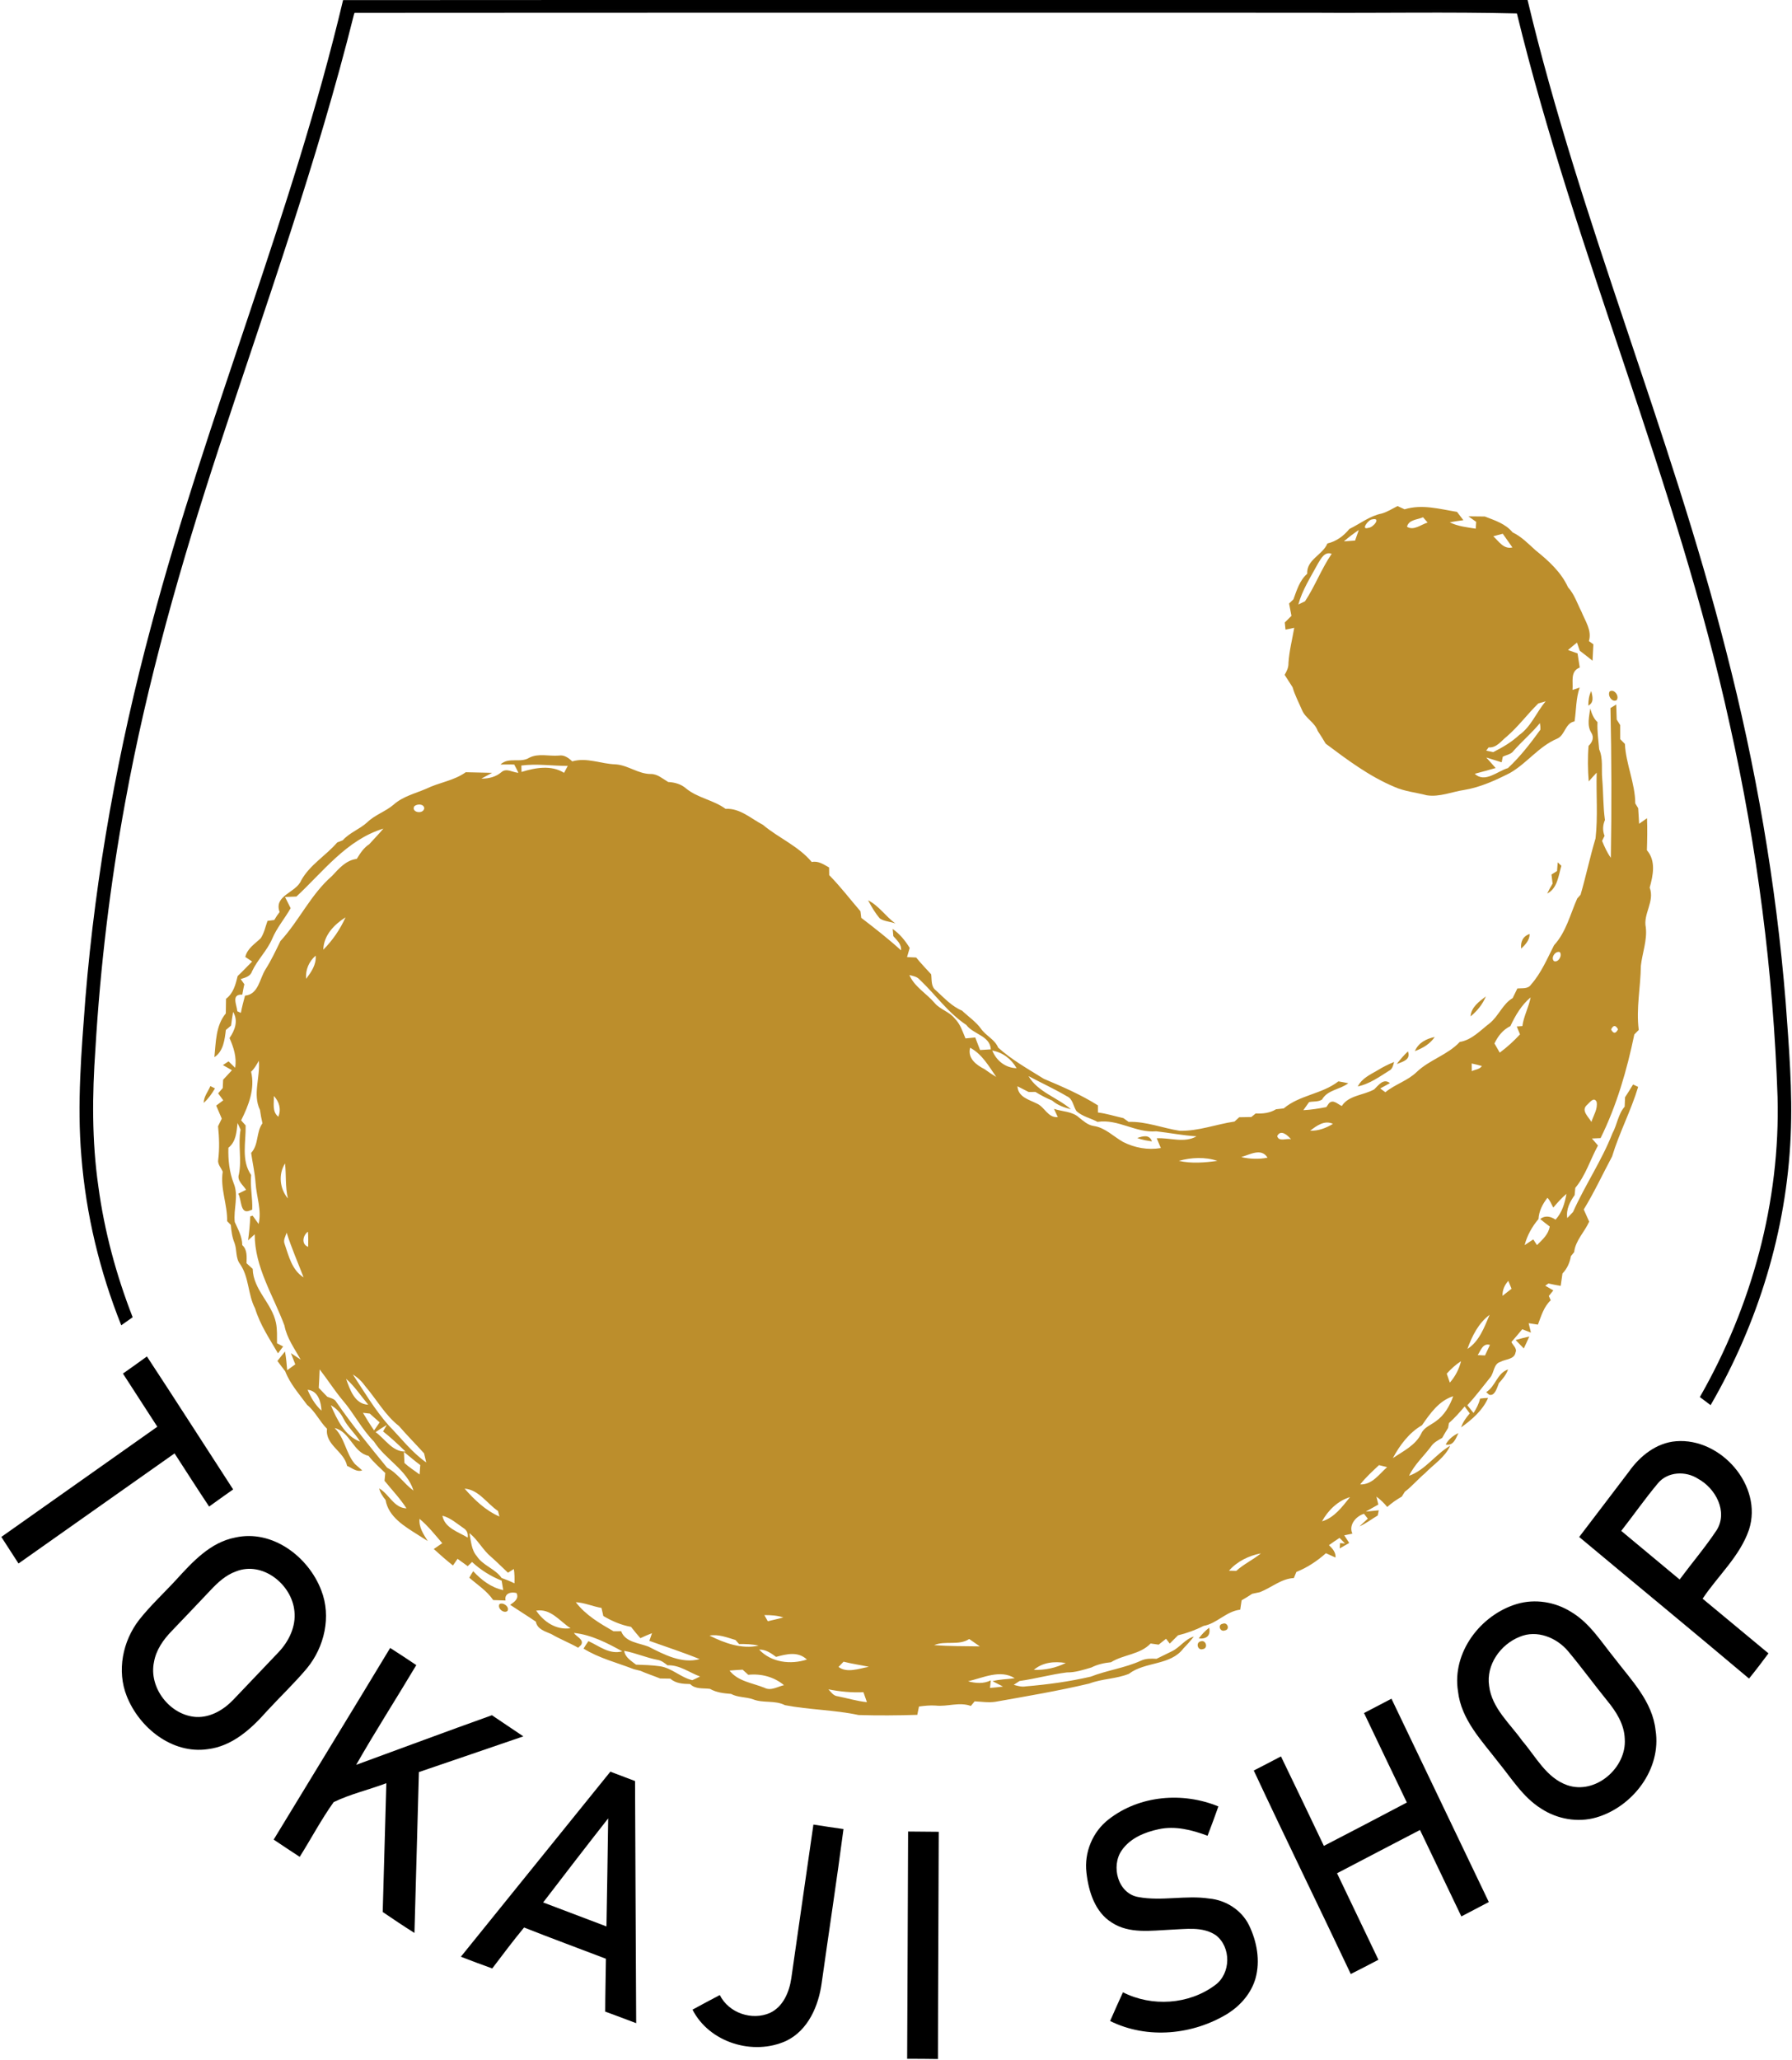 <svg width="603" height="693" xmlns="http://www.w3.org/2000/svg">

 <g>
  <title>background</title>
  <rect fill="none" id="canvas_background" height="695" width="605" y="-1" x="-1"/>
 </g>
 <g>
  <title>Layer 1</title>
  <g id="#000000ff">
   <path id="svg_1" d="m115.44,0.04c132.86,-0.1 265.72,-0.02 398.58,-0.04c17.71,74.32 47.95,144.89 66.78,218.89c9.99,38.75 16.85,78.33 20.07,118.23c1.09,14.97 2.36,29.99 1.68,45.02c-1.36,31.8 -10.99,63.06 -26.94,90.54c-1.23,-0.92 -2.41,-1.82 -3.62,-2.72c17.47,-30.54 27.09,-65.7 26.15,-100.96c-1.44,-42.07 -6.87,-83.99 -16.04,-125.08c-17.8,-81.56 -51.92,-158.37 -71.67,-239.4c-23.15,-0.57 -46.31,-0.08 -69.46,-0.25c-107.22,0.01 -214.44,-0.04 -321.65,0.04l-0.21,0.53c-12.35,49.52 -29.6,97.6 -45.52,146.03c-12.8,39.03 -24.13,78.63 -31.48,119.08c-5.04,27.42 -8.36,55.15 -10.01,82.98c-1.08,15.36 -1.21,30.85 0.99,46.13c2.02,15.08 6.02,29.87 11.55,44.05c-1.29,0.89 -2.57,1.79 -3.84,2.7c-7.24,-18.12 -11.87,-37.3 -13.41,-56.76c-1.52,-17.71 0.02,-35.47 1.34,-53.13c3.47,-42.27 11.08,-84.16 22.08,-125.12c18.87,-71.06 47.65,-139.15 64.63,-210.76z" fill="#000000"/>
   <path id="svg_2" d="m41.37,462.06c2.7,-1.9 5.4,-3.81 8.07,-5.76c9.76,14.85 19.33,29.83 29.01,44.73c-2.7,1.91 -5.41,3.82 -8.08,5.76c-3.95,-5.91 -7.76,-11.92 -11.63,-17.88c-17.52,12.32 -34.99,24.71 -52.51,37.04c-1.92,-2.99 -3.85,-5.96 -5.78,-8.94c17.49,-12.37 35,-24.7 52.49,-37.07c-3.87,-5.96 -7.73,-11.91 -11.57,-17.88z" fill="#000000"/>
   <path id="svg_3" d="m548.1,495.08c3.71,-5.27 9.25,-9.73 15.89,-10.26c15.04,-1.22 29.32,14.95 24.54,29.76c-3.07,8.96 -10.45,15.47 -15.61,23.21c7.41,6.1 14.75,12.28 22.16,18.39c-2.12,2.87 -4.29,5.71 -6.54,8.48c-18.96,-15.98 -38.12,-31.73 -57.15,-47.63c5.57,-7.32 11.16,-14.62 16.71,-21.95m9.79,3.88c-4.33,5.16 -8.19,10.71 -12.35,16.02c6.54,5.46 13.1,10.89 19.65,16.36c4.14,-5.59 8.68,-10.9 12.52,-16.7c3.77,-6.22 -0.47,-14.01 -6.29,-17.17c-4.16,-2.72 -10.25,-2.47 -13.53,1.49z" fill="#000000"/>
   <path id="svg_4" d="m79.17,517.21c12.49,-2.8 24.67,6.49 28.95,17.81c3.43,8.78 1.05,19.05 -4.85,26.2c-4.26,5.07 -9.08,9.62 -13.55,14.49c-5.25,5.94 -11.64,11.73 -19.85,12.7c-11.91,1.72 -22.99,-7.17 -27.21,-17.82c-3.41,-8.52 -1.39,-18.51 4.14,-25.66c3.82,-4.85 8.38,-9.04 12.55,-13.58c5.49,-6.01 11.44,-12.53 19.82,-14.14m0.25,11.4c-3.44,1.21 -6.16,3.75 -8.61,6.36c-4.32,4.6 -8.7,9.15 -13.05,13.71c-2.79,2.88 -5.22,6.32 -5.93,10.35c-1.87,8.7 5.38,18.04 14.23,18.55c4.9,0.22 9.37,-2.52 12.62,-5.98c5.03,-5.28 10.07,-10.55 15.08,-15.84c3.46,-3.66 5.88,-8.63 5.31,-13.77c-0.84,-8.98 -10.71,-16.94 -19.65,-13.38z" fill="#000000"/>
   <path id="svg_5" d="m510.41,539.57c6.11,-1.82 12.9,-0.72 18.27,2.67c6.24,3.7 10.11,10.03 14.57,15.53c5.63,7.39 12.8,14.55 13.84,24.27c2.07,13.05 -7.67,25.75 -19.94,29.34c-6.26,1.81 -13.17,0.56 -18.58,-2.99c-6.09,-3.81 -9.89,-10.09 -14.34,-15.53c-5.57,-7.27 -12.56,-14.36 -13.62,-23.92c-2.09,-13.02 7.57,-25.71 19.8,-29.37m0.97,11.03c-6.46,2.55 -11.37,9.43 -10.3,16.53c0.93,7.51 7.04,12.67 11.2,18.53c4.57,5.31 8.05,12.39 15.07,14.85c9.52,3.33 20.09,-5.86 19.37,-15.61c-0.16,-4.88 -2.9,-9.15 -5.9,-12.79c-4.45,-5.49 -8.61,-11.21 -13.14,-16.63c-3.85,-4.61 -10.51,-7.32 -16.3,-4.88z" fill="#000000"/>
   <path id="svg_6" d="m131.29,554.36c2.96,1.88 5.88,3.82 8.79,5.77c-6.69,11.22 -13.76,22.21 -20.23,33.55c15.23,-5.57 30.42,-11.24 45.68,-16.69c3.51,2.4 7.06,4.72 10.57,7.11c-11.7,4.04 -23.43,7.99 -35.14,12.01c-0.5,18.04 -1,36.08 -1.5,54.12c-3.61,-2.27 -7.16,-4.65 -10.68,-7.05c0.42,-14.45 0.8,-28.89 1.22,-43.33c-5.86,2.23 -12.09,3.63 -17.73,6.37c-4.19,5.87 -7.57,12.3 -11.42,18.41c-2.94,-1.91 -5.85,-3.85 -8.76,-5.8c13.05,-21.49 26.2,-42.93 39.2,-64.47z" fill="#000000"/>
   <path id="svg_7" d="m458.99,576.25c3.07,-1.61 6.15,-3.22 9.23,-4.82c10.94,22.79 21.84,45.6 32.76,68.4c-3.08,1.61 -6.16,3.22 -9.24,4.84c-4.65,-9.69 -9.29,-19.39 -13.92,-29.08c-9.32,4.83 -18.61,9.71 -27.91,14.56c4.63,9.7 9.28,19.4 13.92,29.1c-3.09,1.62 -6.18,3.23 -9.3,4.79c-10.8,-22.85 -21.94,-45.55 -32.64,-68.45c3.06,-1.56 6.11,-3.15 9.15,-4.75c4.87,10.01 9.64,20.06 14.44,30.1c9.32,-4.83 18.64,-9.68 27.92,-14.59c-4.83,-10.03 -9.62,-20.06 -14.41,-30.1z" fill="#000000"/>
   <path id="svg_8" d="m205.38,595.98c2.77,1.03 5.54,2.08 8.31,3.15c0.08,27.15 0.27,54.3 0.38,81.45c-3.47,-1.31 -6.94,-2.63 -10.42,-3.89c0.01,-5.93 0.17,-11.86 0.24,-17.78c-9.18,-3.52 -18.4,-6.89 -27.54,-10.51c-3.71,4.48 -7.19,9.14 -10.71,13.77c-3.55,-1.26 -7.06,-2.59 -10.56,-3.94c16.76,-20.76 33.55,-41.49 50.3,-62.25m-22.61,43.99c7.1,2.69 14.2,5.39 21.3,8.07c0.2,-12.12 0.43,-24.23 0.58,-36.35c-7.36,9.37 -14.63,18.82 -21.88,28.28z" fill="#000000"/>
   <path id="svg_9" d="m373.08,612c10.34,-8.08 24.91,-9.27 36.9,-4.33c-1.15,3.31 -2.39,6.58 -3.64,9.86c-5.23,-1.94 -10.9,-3.43 -16.48,-2.19c-4.69,0.99 -9.57,3.01 -12.39,7.09c-3.73,5.31 -1.34,14.54 5.57,15.72c7.88,1.47 15.94,-0.69 23.87,0.51c5.58,0.51 10.89,3.89 13.38,8.97c2.66,5.49 3.85,11.97 2.17,17.93c-1.42,4.91 -4.94,8.98 -9.19,11.71c-11.75,7.27 -27.18,8.81 -39.72,2.58c1.4,-3.24 2.85,-6.45 4.32,-9.66c9.7,4.95 22.18,4.16 30.95,-2.37c5.42,-3.87 5.54,-12.87 0.26,-16.86c-4.47,-2.98 -10.13,-2 -15.18,-1.82c-6.57,0.29 -13.89,1.44 -19.72,-2.36c-5.74,-3.52 -7.9,-10.54 -8.6,-16.87c-0.8,-6.76 2.09,-13.76 7.5,-17.91z" fill="#000000"/>
   <path id="svg_10" d="m266.27,665.48c2.49,-17.24 4.93,-34.48 7.44,-51.71c3.37,0.53 6.74,1.04 10.12,1.51c-2.26,17.27 -4.91,34.49 -7.33,51.73c-1.03,7.71 -4.55,15.96 -11.92,19.51c-11.13,5.11 -25.91,0.6 -31.55,-10.49c3.05,-1.66 6.11,-3.3 9.18,-4.91c2.99,6.03 10.82,8.7 16.92,5.99c4.43,-2.1 6.47,-7.05 7.14,-11.63z" fill="#000000"/>
   <path id="svg_11" d="m305.57,616.11c3.43,0.04 6.87,0.08 10.31,0.09c-0.05,25.48 -0.24,50.96 -0.26,76.44c-3.46,-0.04 -6.92,-0.09 -10.37,-0.08c0.16,-25.49 0.19,-50.97 0.32,-76.45z" fill="#000000"/>
  </g>
  <g id="#0b0b0b90">
   <path id="svg_12" d="m121.32,3.31c107.21,-0.08 214.43,-0.03 321.65,-0.04c23.15,0.17 46.31,-0.32 69.46,0.25c-17.13,0.59 -34.29,0.12 -51.42,0.27c-113.3,0.06 -226.6,-0.07 -339.9,0.05l0.21,-0.53z" opacity="0.56" fill="#0b0b0b"/>
  </g>
  <g id="#bc8e2cff">
   <path id="svg_13" d="m472.64,171.33c5.9,-1.8 11.76,-0.09 17.64,0.86c0.72,0.93 1.42,1.85 2.14,2.8c-1.54,0.19 -3.08,0.43 -4.59,0.71c2.71,1.35 5.78,1.68 8.75,2.14c0.03,-0.57 0.11,-1.72 0.15,-2.29c-0.66,-0.47 -1.97,-1.4 -2.62,-1.86c1.83,0 3.67,0.06 5.53,0.06c3.36,1.31 6.96,2.42 9.34,5.33c3,1.43 5.31,3.86 7.75,6.05c4.31,3.46 8.57,7.3 10.91,12.43c2.14,2.35 3.1,5.44 4.53,8.23c1.26,3.17 3.56,6.27 2.49,9.87c0.38,0.27 1.13,0.81 1.51,1.09c-0.1,1.83 -0.19,3.67 -0.29,5.51c-1.44,-1.13 -2.84,-2.29 -4.3,-3.37c-0.32,-0.92 -0.63,-1.83 -0.93,-2.73c-1.02,0.82 -2.04,1.64 -3.02,2.5c1.06,0.38 2.13,0.76 3.21,1.14c0.25,1.58 0.5,3.16 0.74,4.76c-3.3,1.25 -2.17,4.79 -2.44,7.53c0.6,-0.2 1.8,-0.61 2.41,-0.81c-1.28,3.68 -1.13,7.6 -1.72,11.4c-3.2,0.53 -3.16,4.68 -5.9,5.82c-6.14,2.6 -10.16,8.3 -15.89,11.56c-4.85,2.45 -9.85,4.75 -15.25,5.66c-4.22,0.62 -8.37,2.48 -12.69,1.81c-3.7,-0.98 -7.57,-1.3 -11.08,-2.91c-8.38,-3.55 -15.71,-9.06 -22.94,-14.47c-0.85,-1.47 -1.75,-2.89 -2.68,-4.29c-0.98,-2.89 -4.12,-4.21 -5.27,-6.98c-1.09,-2.56 -2.42,-5.02 -3.18,-7.7c-0.88,-1.41 -1.8,-2.79 -2.68,-4.18c0.74,-1.21 1.34,-2.5 1.29,-3.94c0.25,-4.02 1.26,-7.92 1.95,-11.87c-0.74,0.15 -2.21,0.46 -2.94,0.61c-0.07,-0.6 -0.19,-1.8 -0.25,-2.4c0.74,-0.75 1.49,-1.49 2.25,-2.23c-0.28,-1.39 -0.54,-2.78 -0.8,-4.16c0.36,-0.34 1.09,-1.04 1.46,-1.39c1.13,-3.07 2.08,-6.37 4.63,-8.6c-0.23,-4.84 5.13,-6.23 6.81,-10.2c3.04,-0.71 5.43,-2.51 7.39,-4.88c3.61,-1.76 6.87,-4.4 10.89,-5.19c1.9,-0.54 3.56,-1.64 5.32,-2.51c0.59,0.27 1.77,0.82 2.37,1.09m0.81,5.86c2.27,1.45 4.75,-0.77 6.94,-1.41c-0.39,-0.44 -1.16,-1.33 -1.55,-1.78c-1.9,0.87 -4.77,0.75 -5.39,3.19m-11.76,-2.47c-1.25,0.07 -3.95,3.73 -1.21,2.84c1.6,-0.06 4.44,-3.59 1.21,-2.84m-9.47,7.39c0.94,-0.07 2.82,-0.2 3.76,-0.27c0.42,-1.19 0.83,-2.38 1.25,-3.56c-1.74,1.18 -3.43,2.45 -5.01,3.83m50.26,-1.71c1.85,1.68 3.52,4.48 6.44,3.75c-1.09,-1.54 -2.16,-3.08 -3.25,-4.61c-1.07,0.28 -2.14,0.57 -3.19,0.86m-58.99,9.17c-2.4,4.48 -5.25,8.81 -6.6,13.77c0.57,-0.27 1.69,-0.81 2.25,-1.08c3.37,-5.11 5.51,-10.91 8.97,-15.97c-2.37,-0.86 -3.61,1.62 -4.62,3.28m74.17,47.04c-3.71,3.62 -6.78,7.86 -10.73,11.23c-1.84,1.47 -3.34,3.77 -6.02,3.59c-0.2,0.27 -0.61,0.81 -0.81,1.08c0.6,0.12 1.79,0.37 2.38,0.49c3.12,-1.58 6.15,-3.34 8.72,-5.74c4.05,-2.84 5.77,-7.67 8.91,-11.33c-0.61,0.17 -1.84,0.51 -2.45,0.68m0.51,6.64c-2.74,3.35 -6.05,6.12 -8.89,9.36c-0.83,1.18 -2.42,1.32 -3.6,1.95c-0.09,0.47 -0.29,1.4 -0.38,1.87c-1.74,-0.53 -3.46,-1.07 -5.17,-1.61c1.04,1.18 2.1,2.35 3.15,3.54c-2.35,0.65 -4.69,1.34 -7.04,1.94c3.45,3.23 7.62,-0.9 11.18,-1.92c4.16,-3.88 7.59,-8.34 10.92,-12.93c0.03,-0.74 -0.03,-1.47 -0.17,-2.2z" fill="#bc8e2c"/>
   <path id="svg_14" d="m541.66,232.58c1.54,-0.96 3.38,1.65 2.3,2.97c-1.55,0.84 -3.14,-1.68 -2.3,-2.97z" fill="#bc8e2c"/>
   <path id="svg_15" d="m534.45,237.36c0.02,-1.69 0.21,-3.39 1,-4.9c0.42,1.78 1.04,3.88 -1,4.9z" fill="#bc8e2c"/>
   <path id="svg_16" d="m541.91,238.19c0.49,-0.3 1.45,-0.9 1.94,-1.2c0.07,1.68 0.13,3.38 0.17,5.08c0.29,0.46 0.88,1.38 1.17,1.84c-0.01,1.58 -0.01,3.16 0.01,4.75c0.39,0.4 1.18,1.2 1.57,1.59c0.34,6.81 3.45,13.2 3.49,20.01c0.25,0.4 0.74,1.21 0.98,1.61c0.09,1.74 0.2,3.49 0.32,5.25c0.87,-0.63 1.76,-1.26 2.65,-1.88c0.14,3.59 0.08,7.18 -0.04,10.77c3.1,3.55 2.1,8.44 0.94,12.58c1.77,4.65 -2.27,8.79 -1.3,13.4c0.49,4.39 -1.2,8.61 -1.67,12.93c-0.08,7.19 -1.65,14.35 -0.71,21.55c-0.37,0.37 -1.12,1.13 -1.49,1.51c-2.48,11.96 -5.92,23.88 -11.35,34.87c-0.73,0.03 -2.19,0.1 -2.92,0.13c0.67,0.78 1.34,1.57 2.04,2.36c-2.59,4.73 -4.14,10.08 -7.64,14.26c-0.05,0.61 -0.16,1.82 -0.21,2.42c-1.61,2.28 -2.94,4.8 -2.48,7.72c0.48,-0.51 1.46,-1.53 1.94,-2.04c4.01,-9.01 9.64,-17.23 13.25,-26.45c1.59,-2.89 1.9,-6.45 4.12,-8.98c0.03,-1.06 0.08,-2.12 0.13,-3.16c0.93,-1.42 1.83,-2.85 2.7,-4.3c0.43,0.2 1.29,0.61 1.71,0.81c-2.4,8 -6.36,15.42 -8.77,23.41c-3.18,5.94 -6.01,12.07 -9.54,17.83c0.6,1.36 1.21,2.72 1.83,4.09c-1.56,3.5 -4.62,6.32 -5.06,10.27c-0.27,0.33 -0.81,0.99 -1.08,1.31c-0.39,2.2 -1.27,4.25 -2.85,5.86c-0.2,1.39 -0.39,2.79 -0.6,4.18c-1.4,-0.26 -2.76,-0.5 -4.12,-0.82c-0.27,0.19 -0.81,0.56 -1.08,0.75c0.68,0.4 2.04,1.18 2.72,1.58c-0.38,0.47 -1.13,1.41 -1.51,1.88c0.16,0.36 0.48,1.09 0.64,1.45c-2.34,2.17 -3.2,5.29 -4.31,8.18c-0.78,-0.12 -2.34,-0.36 -3.12,-0.47c0.25,1.04 0.51,2.1 0.77,3.16c-0.98,-0.38 -1.96,-0.76 -2.92,-1.13c-1.22,1.43 -2.39,2.9 -3.65,4.29c0.48,1.12 2,2.13 1.39,3.51c-0.4,2.41 -3.4,2.2 -5.12,3.19c-2.31,0.65 -2.04,3.67 -3.44,5.28c-2.52,3.12 -4.94,6.35 -7.66,9.31c0.68,0.86 1.38,1.72 2.09,2.59c0.95,-1.51 1.81,-3.08 2.19,-4.84c0.89,-0.13 1.79,-0.21 2.71,-0.23c-1.77,4.1 -5.44,7.34 -9.08,9.9c0.58,-1.78 1.71,-3.28 2.9,-4.69c-0.43,-0.58 -1.28,-1.76 -1.71,-2.34c-1.66,1.95 -3.35,3.88 -5.28,5.58c-0.07,0.42 -0.22,1.24 -0.3,1.66c-0.69,1.08 -1.35,2.19 -1.97,3.33c-1.37,0.79 -2.86,1.53 -3.76,2.89c-2.46,3.29 -5.61,6.11 -7.4,9.86c5.47,-1.91 8.88,-7.23 13.85,-10.12c-1.75,3.94 -5.57,6.25 -8.46,9.25c-2.37,1.98 -4.35,4.38 -6.82,6.25c-0.25,0.41 -0.76,1.22 -1.02,1.63c-1.74,1 -3.4,2.14 -4.9,3.49c-1.06,-1.33 -2.29,-2.49 -3.64,-3.49c0.16,0.67 0.5,1.99 0.66,2.66c-1.06,0.6 -3.18,1.79 -4.24,2.39c1.45,-0.16 2.91,-0.3 4.38,-0.44c-0.09,0.43 -0.26,1.3 -0.34,1.73c-2.06,1.21 -3.94,2.72 -6.15,3.66c0.7,-0.65 2.1,-1.93 2.8,-2.58c-0.44,-0.56 -0.87,-1.1 -1.29,-1.64c-2.7,0.81 -5.24,3.77 -3.91,6.67c-0.68,0.15 -2.05,0.44 -2.73,0.58c0.54,0.85 1.1,1.7 1.68,2.56c-1.07,0.61 -2.14,1.22 -3.21,1.84l0.12,-1.79l1.68,0.13c-0.62,-0.64 -1.24,-1.27 -1.86,-1.88c-1.21,0.79 -2.39,1.6 -3.56,2.44c1.18,1.14 2.35,2.38 2.21,4.17c-1.09,-0.49 -2.16,-0.97 -3.22,-1.46c-2.96,2.63 -6.26,4.83 -9.95,6.3c-0.29,0.67 -0.57,1.35 -0.84,2.05c-4.25,0.2 -7.6,3.28 -11.47,4.76c-0.64,0.13 -1.92,0.4 -2.55,0.54c-1.17,0.78 -2.36,1.5 -3.57,2.2c-0.15,1.03 -0.29,2.09 -0.46,3.15c-4.69,0.51 -7.81,4.65 -12.35,5.46c-2.73,1.41 -5.62,2.44 -8.6,3.17c-0.93,0.91 -1.86,1.84 -2.77,2.77c-0.31,-0.4 -0.93,-1.21 -1.24,-1.62c-0.62,0.5 -1.86,1.49 -2.49,1.98c-0.67,-0.1 -2.03,-0.29 -2.71,-0.39c-3.53,3.75 -9.14,3.68 -13.33,6.31c-2.29,0.22 -4.54,0.72 -6.6,1.76c-2.7,0.79 -5.41,1.7 -8.25,1.66c-5.35,0.66 -10.57,2.15 -15.91,2.88c-0.49,0.32 -1.47,0.96 -1.96,1.29c1.29,0.36 2.69,0.79 4.06,0.52c7.35,-0.61 14.67,-1.61 21.85,-3.27c5.5,-2.15 11.45,-2.9 16.85,-5.35c1.65,-0.79 3.5,-0.75 5.29,-0.65c1.73,-0.87 3.48,-1.69 5.22,-2.56c2.68,-1.3 4.37,-4.06 7.31,-4.92c-1.07,1.41 -2.25,2.72 -3.49,3.99c-4.35,5.81 -12.89,4.36 -18.35,8.55c-4.31,1.73 -9.04,1.63 -13.35,3.27c-10.47,2.48 -21.01,4.25 -31.6,6.13c-2.31,0.34 -4.64,-0.04 -6.95,-0.15c-0.32,0.39 -0.96,1.16 -1.28,1.55c-3.92,-1.43 -7.85,0.31 -11.83,-0.13c-1.89,-0.14 -3.77,0.08 -5.62,0.32c-0.15,0.7 -0.43,2.1 -0.57,2.8c-6.58,0.21 -13.18,0.26 -19.76,0.06c-8.17,-1.75 -16.59,-1.74 -24.79,-3.32c-3.36,-1.73 -7.27,-0.6 -10.72,-1.96c-2.41,-0.86 -5.11,-0.58 -7.4,-1.82c-2.45,-0.19 -4.92,-0.46 -7.09,-1.7c-2.28,-0.3 -4.91,0.19 -6.67,-1.62c-2.37,-0.05 -4.82,-0.16 -6.68,-1.82c-1.14,-0.03 -2.28,-0.05 -3.41,-0.05c-2.21,-0.89 -4.48,-1.63 -6.64,-2.58c-0.56,-0.14 -1.67,-0.41 -2.23,-0.55c-5.67,-2.21 -11.69,-3.68 -16.91,-6.92c0.51,-0.87 1.06,-1.7 1.64,-2.52c3.68,1.67 7.04,4.6 11.4,3.44c-5.05,-2.79 -10.47,-5.61 -16.27,-6.19c0.79,1.33 3.56,2.2 2.38,4.06c-0.24,0.23 -0.72,0.69 -0.96,0.92c-2.96,-1.67 -6.13,-2.9 -9.06,-4.61c-2.1,-0.92 -4.69,-1.59 -5.19,-4.17c-2.84,-1.94 -5.77,-3.75 -8.63,-5.65c1.36,-1 3.04,-1.99 2.15,-3.96c-1.88,-0.53 -4.21,0.11 -3.7,2.5c-1.04,-0.04 -3.13,-0.11 -4.17,-0.15c-2.1,-3.1 -5.28,-5.11 -8.04,-7.52c0.41,-0.76 0.85,-1.48 1.32,-2.19c2.72,2.95 6.09,5.54 10.1,6.36c-0.13,-0.8 -0.4,-2.39 -0.54,-3.19c-3.68,-1.47 -7.06,-3.58 -9.96,-6.27c-0.37,0.35 -1.09,1.05 -1.45,1.41c-1.14,-0.84 -2.28,-1.66 -3.42,-2.47c-0.39,0.56 -1.17,1.68 -1.55,2.24c-2.23,-1.77 -4.36,-3.63 -6.45,-5.54c0.72,-0.49 2.14,-1.47 2.85,-1.96c-2.43,-2.83 -4.76,-5.78 -7.64,-8.19c-0.28,2.85 1.33,5.19 2.76,7.47c-1.08,-0.67 -2.13,-1.33 -3.18,-2.01c-4.51,-2.87 -10.04,-6.05 -11.01,-11.81c-0.95,-1.16 -1.81,-2.42 -2.15,-3.89c3.37,1.91 4.91,6.58 9.19,6.72c-2.15,-3.33 -4.91,-6.22 -7.4,-9.29c0.06,-0.65 0.19,-1.95 0.26,-2.6c-1.91,-1.89 -3.98,-3.65 -5.63,-5.78c-5.21,-1.12 -6.19,-8.15 -11.42,-9.35c3.47,3.39 3.73,8.46 6.83,12.09c0.79,0.72 1.63,1.43 2.45,2.15c-1.89,0.68 -3.44,-0.86 -5.08,-1.51c-1,-4.94 -7.43,-6.99 -6.75,-12.47c-2.49,-2.48 -3.95,-5.82 -6.7,-8.05c-2.64,-3.63 -5.75,-7.06 -7.37,-11.31c-0.9,-1.15 -1.77,-2.31 -2.62,-3.47c0.84,-1.07 1.68,-2.15 2.55,-3.17c0.37,2.08 0.57,4.17 0.73,6.29c0.68,-0.5 2.04,-1.49 2.72,-1.98c-0.49,-1.27 -0.98,-2.52 -1.46,-3.77l3.29,2.18c-2.06,-3.7 -4.67,-7.22 -5.47,-11.47c-3.73,-10.05 -10.06,-19.65 -10,-30.69c-0.56,0.51 -1.68,1.53 -2.24,2.04c0.36,-2.69 0.65,-5.36 0.73,-8.06c0.2,-0.06 0.6,-0.19 0.8,-0.25c0.51,0.7 1.52,2.1 2.02,2.8c1.1,-4.62 -0.72,-9.16 -1.02,-13.75c-0.25,-3.42 -1.01,-6.77 -1.5,-10.15c2.63,-2.84 1.62,-6.92 3.81,-9.97c-0.34,-1.49 -0.63,-2.98 -0.83,-4.47c-2.53,-5.26 0.13,-11.04 -0.39,-16.57c-0.74,1.31 -1.47,2.66 -2.6,3.69c1.37,5.76 -0.83,11.3 -3.35,16.37c0.38,0.42 1.13,1.27 1.51,1.7c0.14,5.57 -1.57,11.71 1.85,16.68c-0.39,3.88 0.54,7.75 0.37,11.64l-0.84,0.33c-3.31,1.39 -2.68,-3.82 -3.88,-5.67c0.66,-0.33 1.99,-0.99 2.65,-1.32c-1,-1.64 -3.16,-3.07 -2.4,-5.27c0.98,-4.96 -0.37,-10 0.55,-14.97c-0.25,-0.56 -0.76,-1.67 -1.01,-2.23c-0.36,3.04 -0.49,6.25 -3.09,8.33c-0.12,4.07 0.3,8.14 1.79,11.97c1.74,4.2 -0.14,8.65 0.35,13c1.11,2.5 2.52,4.92 2.52,7.77c1.76,1.58 1.48,3.94 1.44,6.1c0.69,0.62 1.38,1.26 2.08,1.9c0.16,7.04 6.48,11.53 7.83,18.16c0.47,2.25 0.32,4.57 0.35,6.86c0.51,0.27 1.54,0.82 2.06,1.09c-0.43,0.57 -1.3,1.72 -1.73,2.3c-2.85,-4.89 -6.05,-9.65 -7.71,-15.11c-2.47,-4.7 -1.97,-10.45 -5.04,-14.89c-1.59,-2.06 -1.01,-4.79 -1.87,-7.1c-0.81,-1.94 -1.08,-4.02 -1.25,-6.09c-0.31,-0.32 -0.93,-0.96 -1.24,-1.28c0.11,-5.63 -2.36,-10.94 -1.49,-16.63c-0.54,-1.34 -1.82,-2.54 -1.51,-4.08c0.46,-3.74 0.32,-7.48 -0.06,-11.21c0.31,-0.64 0.94,-1.92 1.25,-2.56c-0.64,-1.47 -1.26,-2.93 -1.87,-4.39c0.79,-0.6 1.58,-1.19 2.37,-1.77c-0.43,-0.58 -1.29,-1.76 -1.72,-2.35c0.39,-0.44 1.16,-1.33 1.55,-1.78c0.03,-0.7 0.1,-2.1 0.13,-2.8c1,-1.06 1.99,-2.13 2.97,-3.2c-0.76,-0.43 -2.29,-1.3 -3.05,-1.73c0.63,-0.42 1.27,-0.84 1.91,-1.25c0.55,0.54 1.66,1.62 2.21,2.16c0.59,-3.49 -0.5,-6.86 -1.89,-10c1.82,-2.63 3.01,-5.82 1.21,-8.79c-0.27,1.52 -0.49,3.05 -0.69,4.6c-0.59,0.48 -1.17,0.97 -1.75,1.47c-0.4,3.27 -0.83,7.19 -3.86,9.15c0.51,-5.01 0.43,-10.65 3.84,-14.71c0.03,-1.65 0.04,-3.29 0.07,-4.92c2.48,-1.84 3.23,-4.83 3.92,-7.66c1.69,-1.57 3.24,-3.27 4.87,-4.88c-0.77,-0.52 -1.54,-1.03 -2.3,-1.54c0.67,-2.89 3.23,-4.39 5.21,-6.32c1.16,-1.75 1.55,-3.86 2.26,-5.81c0.57,-0.07 1.71,-0.23 2.28,-0.3c0.53,-0.94 1.13,-1.83 1.79,-2.68c-2.03,-5.65 5.51,-6.43 7.25,-10.62c2.91,-5.27 8.3,-8.32 12.14,-12.79c0.47,-0.18 1.4,-0.55 1.86,-0.73c2.3,-2.58 5.71,-3.72 8.23,-6.04c2.61,-2.54 6.2,-3.62 8.94,-5.99c3.11,-2.75 7.2,-3.7 10.91,-5.3c4.34,-2.13 9.31,-2.69 13.31,-5.56c2.95,0.07 5.9,0.16 8.87,0.21c-0.91,0.49 -2.71,1.45 -3.62,1.94c2.47,0.01 4.85,-0.54 6.76,-2.18c1.67,-1.5 3.83,0.14 5.72,0.22c-0.45,-0.94 -0.93,-1.87 -1.42,-2.77c-1.54,-0.08 -3.09,0.02 -4.62,-0.01c2.65,-2.64 6.7,-0.39 9.66,-2.28c3.08,-1.58 6.67,-0.45 9.98,-0.73c1.8,-0.31 3.26,0.78 4.49,1.95c4.98,-1.42 9.66,0.87 14.61,1c4.18,0.28 7.65,3.28 11.9,3.25c2.24,0 3.95,1.62 5.79,2.69c2.16,0.11 4.29,0.68 5.96,2.13c3.93,3.27 9.26,3.89 13.34,6.9c4.87,-0.28 8.53,3.28 12.57,5.37c5.28,4.45 11.95,7.13 16.44,12.52c2.18,-0.49 4.02,0.83 5.83,1.83c0.01,0.65 0.03,1.94 0.04,2.58c3.76,3.81 7.01,8.1 10.51,12.15c0.07,0.55 0.2,1.66 0.27,2.21c4.58,3.52 9.12,7.05 13.39,10.94c0.2,-2.08 -1.39,-3.39 -2.59,-4.76c-0.06,-0.61 -0.17,-1.83 -0.23,-2.44c2.38,1.66 4.22,3.92 5.73,6.38c-0.22,0.77 -0.67,2.32 -0.89,3.09c0.77,0.03 2.31,0.11 3.07,0.14c1.58,1.96 3.34,3.78 5.04,5.64c0.27,1.87 -0.14,4.15 1.61,5.42c2.73,2.5 5.32,5.37 8.8,6.82c2.1,2.01 4.59,3.65 6.33,6.03c1.64,2.42 4.66,3.59 5.81,6.4c4.63,4.16 10.09,7.2 15.34,10.48c6.23,2.64 12.49,5.33 18.23,8.95c0,0.6 0,1.79 0,2.39c2.91,0.36 5.71,1.26 8.57,1.9c0.44,0.32 1.32,0.94 1.76,1.26c5.87,-0.19 11.46,2.12 17.22,3c6.3,0.13 12.26,-2.2 18.41,-3.11c0.4,-0.36 1.19,-1.09 1.59,-1.45c1.34,-0.03 2.7,-0.05 4.06,-0.07c0.37,-0.3 1.1,-0.9 1.47,-1.2c2.38,0.12 4.78,-0.13 6.85,-1.41c0.65,-0.07 1.94,-0.21 2.59,-0.29c5.37,-4.53 12.88,-4.8 18.4,-9.1c1.11,0.2 2.22,0.39 3.33,0.63c-2.78,2.17 -6.99,2.19 -8.84,5.5c-1.28,0.82 -2.93,0.55 -4.36,0.85c-0.65,0.9 -1.3,1.81 -1.93,2.72c2.6,-0.13 5.18,-0.55 7.74,-1.04c0.22,-0.32 0.67,-0.97 0.89,-1.3c1.45,-1.42 2.91,0.33 4.32,0.93c2.26,-3.62 7.37,-3.59 10.89,-5.59c1.43,-1.35 3.13,-3.87 5.3,-2.1c-0.81,0.45 -2.45,1.34 -3.27,1.79c0.43,0.32 1.3,0.95 1.73,1.27c3.28,-2.69 7.5,-3.85 10.57,-6.83c4.29,-4.1 10.39,-5.72 14.46,-10.08c4.08,-0.68 6.93,-3.88 10.06,-6.28c3.03,-2.43 4.35,-6.47 7.75,-8.48c0.53,-1.08 1.05,-2.17 1.58,-3.24c1.6,-0.16 3.57,0.27 4.61,-1.32c3.41,-3.85 5.42,-8.69 7.74,-13.23c4.06,-4.42 5.42,-10.36 7.79,-15.71c0.28,-0.32 0.85,-0.95 1.13,-1.27c1.83,-6.27 3.15,-12.67 5.03,-18.93c0.84,-7.34 0.18,-14.77 0.39,-22.14c-0.93,0.96 -1.79,1.97 -2.68,2.96c-0.31,-3.99 -0.38,-7.99 -0.05,-11.98c1.29,-1.18 1.95,-2.85 0.9,-4.43c-1.53,-2.52 -0.67,-5.4 -0.35,-8.12c0.52,1.66 1.1,3.37 2.45,4.57c-0.14,3.07 0.31,6.1 0.57,9.16c1.38,3.14 0.71,6.63 1.02,9.95c0.4,4.6 0.27,9.24 0.92,13.83c-0.75,1.73 -0.84,3.56 -0.13,5.32c-0.2,0.43 -0.62,1.28 -0.83,1.7c0.81,1.98 1.68,3.93 2.94,5.69c0.3,-16.78 0.24,-33.6 -0.12,-50.38m-366.48,19.34c0.02,0.54 0.04,1.62 0.06,2.16c4.57,-1.43 10.02,-2.42 14.31,0.3c0.41,-0.79 0.82,-1.56 1.24,-2.34c-5.21,0.02 -10.41,-0.81 -15.61,-0.12m-36.06,13.74c-1.08,2.14 3.22,2.75 3.39,0.57c-0.23,-1.51 -2.52,-1.45 -3.39,-0.57m-39.63,30.33c-0.96,0.03 -2.87,0.11 -3.83,0.15c0.47,0.94 1.41,2.82 1.88,3.77c-1.99,3.51 -4.67,6.61 -6.24,10.37c-1.71,3.95 -4.93,6.97 -6.75,10.88c-0.55,1.72 -2.3,2.1 -3.81,2.6c0.31,0.44 0.91,1.3 1.22,1.73c-0.26,1.16 -0.49,2.32 -0.69,3.5c-3.82,-0.18 -1.87,3.32 -1.67,5.59c0.3,0.14 0.9,0.42 1.19,0.55c0.38,-1.96 0.87,-3.88 1.4,-5.8c4.51,-0.4 4.91,-5.68 6.86,-8.79c1.95,-3.05 3.48,-6.34 5.06,-9.58c6.32,-6.87 10.22,-15.7 17.35,-21.88c2.33,-2.51 4.7,-5.31 8.34,-5.76c1.13,-1.85 2.31,-3.72 4.18,-4.92c1.57,-1.76 3.25,-3.44 4.77,-5.26c-12.34,3.75 -20.22,14.45 -29.26,22.85m9.04,17.89c3.12,-3.14 5.67,-6.85 7.48,-10.89c-3.84,2.42 -7.36,6.07 -7.48,10.89m414.11,3.83c1.49,0.6 2.88,-1.88 1.98,-3.02c-1.47,-0.53 -3.15,1.87 -1.98,3.02m-419.9,5.96c1.74,-2.28 3.48,-4.77 3.22,-7.8c-2.28,1.98 -3.46,4.77 -3.22,7.8m202.99,-1.27c1.79,4.03 5.77,6.17 8.53,9.42c1.87,2.22 4.96,2.9 6.76,5.21c1.84,1.83 2.63,4.35 3.6,6.69c0.82,-0.08 2.47,-0.24 3.29,-0.32c0.55,1.39 1.08,2.8 1.62,4.22c0.91,-0.06 2.72,-0.17 3.62,-0.22c-0.26,-4.61 -5.87,-5.01 -8.26,-8.23c-6.18,-4.08 -10.39,-10.25 -15.72,-15.27c-0.88,-0.99 -2.24,-1.19 -3.44,-1.5m202.25,17.18c-2.51,1.21 -4.19,3.37 -5.36,5.83c0.58,1.03 1.17,2.05 1.78,3.09c2.47,-1.82 4.74,-3.9 6.82,-6.15c-0.37,-0.89 -0.74,-1.77 -1.09,-2.64c0.47,-0.04 1.41,-0.11 1.88,-0.14c0.46,-3.36 2.16,-6.35 2.78,-9.66c-3.07,2.57 -5.14,6.09 -6.81,9.67m33.89,1.13c0.78,1.49 1.56,1.47 2.33,-0.06c-0.82,-1.48 -1.6,-1.46 -2.33,0.06m-215.68,6.14c-0.96,3.56 2.12,5.84 4.88,7.22c1.25,0.94 2.54,1.8 3.9,2.6c-2.48,-3.62 -4.78,-7.68 -8.78,-9.82m7.44,0.95c1.4,3.39 4.41,5.84 8.18,5.93c-1.72,-3.09 -4.69,-5.32 -8.18,-5.93m161.34,4.35c0.01,0.65 0.03,1.94 0.03,2.59c1.1,-0.58 2.66,-0.6 3.4,-1.73c-1.14,-0.33 -2.28,-0.62 -3.43,-0.86m-149.14,4.24c3.15,5.39 9.73,7.19 14.28,11.16c-2.28,-0.58 -4.54,-1.38 -6.33,-2.94c-1.96,-0.8 -3.82,-1.78 -5.61,-2.89c-0.58,0 -1.73,0.01 -2.31,0.01c-1.24,-0.66 -2.49,-1.3 -3.75,-1.92c0.24,3.66 3.83,4.47 6.53,5.82c2.67,1.16 3.67,4.84 7.06,4.56c-0.32,-0.69 -0.98,-2.08 -1.3,-2.78c2.82,0.97 6.17,0.8 8.48,2.96c1.47,1.17 2.94,2.51 4.88,2.8c3.85,0.55 6.62,3.52 9.89,5.37c3.9,1.98 8.36,2.8 12.71,2.05c-0.34,-0.82 -1.03,-2.46 -1.38,-3.28c4.46,-0.26 9.24,1.72 13.39,-0.66c-4.56,-0.28 -9.03,-1.17 -13.55,-1.69c-6.85,0.63 -12.84,-4.23 -19.76,-3.17c-2.33,-1.26 -5.09,-1.8 -7.09,-3.61c-1.11,-1.67 -1.19,-4.13 -3.23,-5.01c-4.19,-2.47 -8.62,-4.5 -12.91,-6.78m-253.95,6.68c0.13,2.38 -0.67,5.28 1.52,6.99c1.04,-2.56 0.31,-5.05 -1.52,-6.99m441.72,3.17c-1.84,1.84 0.73,3.93 1.65,5.57c0.67,-2.2 2.22,-4.39 1.74,-6.78c-0.96,-1.89 -2.47,0.46 -3.39,1.21m-93,8.53c2.75,0.08 5.35,-0.88 7.67,-2.31c-2.82,-1.36 -5.51,0.64 -7.67,2.31m-11.08,1.79c0.52,2.07 3.2,0.66 4.66,1.08c-1.13,-1.29 -3.44,-3.49 -4.66,-1.08m-12.1,7.07c2.9,0.67 5.9,0.79 8.84,0.2c-2.09,-3.41 -5.95,-1.01 -8.84,-0.2m-20.99,1.28c4.26,0.95 8.67,0.59 12.96,0c-4.14,-1.39 -8.8,-1.17 -12.96,0m-299.81,12.65c-0.93,-3.88 -0.54,-7.87 -0.96,-11.79c-2.32,3.67 -1.8,8.49 0.96,11.79m423.83,-0.23c-1.63,2.07 -2.86,4.47 -3.02,7.15c-2.16,2.56 -3.81,5.5 -4.66,8.77c0.73,-0.48 2.18,-1.44 2.91,-1.92c0.41,0.63 0.82,1.27 1.25,1.91c1.81,-1.82 3.85,-3.55 4.29,-6.25c-1.1,-0.82 -2.16,-1.65 -3.2,-2.51c1.62,-1.33 3.54,-0.91 5.15,0.2c2.21,-2.39 3.12,-5.55 3.69,-8.68c-1.65,1.38 -3.06,2.98 -4.44,4.62c-0.65,-1.13 -1.05,-2.37 -1.97,-3.29m-424.95,15.48c1.41,4.12 2.45,8.8 6.4,11.3c-1.92,-5.02 -4.09,-9.93 -5.7,-15.05c-0.37,1.2 -1.22,2.45 -0.7,3.75m7.93,1.02c0.07,-1.71 0.05,-3.41 -0.07,-5.1c-1.71,1.21 -2.32,4.23 0.07,5.1m401.9,16.47c1.02,-0.78 2.03,-1.58 3.04,-2.37c-0.37,-0.9 -0.73,-1.78 -1.09,-2.66c-1.26,1.39 -2.02,3.12 -1.95,5.03m-11.81,17.87c4,-2.54 5.69,-7.32 7.47,-11.48c-3.76,2.8 -5.92,7.16 -7.47,11.48m3.46,2.07c0.61,0.03 1.85,0.09 2.46,0.12c0.55,-1.19 1.11,-2.37 1.66,-3.55c-2.4,-0.69 -3.07,1.87 -4.12,3.43m-10.42,6.25c0.27,0.75 0.79,2.26 1.05,3.01c1.82,-2.07 3.1,-4.53 3.76,-7.21c-1.81,1.16 -3.38,2.62 -4.81,4.2m-379.56,4.78c0.95,0.99 1.9,1.99 2.87,2.98c1.06,0.45 2.43,0.63 3.05,1.77c5.28,7.69 11.2,14.88 17.08,22.1c3.57,1.86 5.68,5.4 8.88,7.7c-2.16,-6.99 -9.49,-10.48 -13.28,-16.47c-4.18,-4.21 -6.81,-9.6 -10.68,-14.06c-2.72,-3.28 -5,-6.89 -7.62,-10.24c-0.09,2.07 -0.15,4.14 -0.3,6.22m11.48,-4.5c3.8,5.8 7.36,11.79 11.95,17.02c4.18,4.26 7.8,9.1 12.74,12.57c-0.19,-0.77 -0.55,-2.3 -0.73,-3.07c-2.79,-3.08 -5.73,-6.05 -8.46,-9.2c-4.63,-3.62 -7.48,-8.86 -11.25,-13.28c-1.14,-1.62 -2.57,-3.01 -4.25,-4.04m-2.29,1.44c1.28,3.58 2.89,8.56 7.46,8.72c-2.45,-2.94 -4.57,-6.19 -7.46,-8.72m-12.94,3.7c1.08,2.62 2.57,5.08 4.67,7.03c-0.14,-2.96 -1.14,-6.69 -4.67,-7.03m374.99,11.92c-4.35,2.52 -7.47,6.72 -9.82,11.08c3.48,-2.35 7.68,-4.34 9.59,-8.3c0.9,-2.06 3.15,-2.8 4.83,-4.07c2.9,-2 4.74,-5.19 5.9,-8.46c-4.8,1.51 -7.78,5.83 -10.5,9.75m-367.17,-6.71c2.06,4.78 4.66,10.3 9.87,12.25c-1.64,-2.76 -4.18,-4.86 -5.61,-7.74c-0.95,-1.9 -2.39,-3.5 -4.26,-4.51m10.8,2.54c1.19,2.01 2.42,3.99 3.75,5.92c0.63,-0.91 1.25,-1.81 1.88,-2.71c-1.13,-0.97 -2.23,-1.96 -3.32,-2.95c-0.58,-0.06 -1.73,-0.19 -2.31,-0.26m4.26,6.5c3.2,2.28 5.7,6.71 10.06,6.52c-2.43,-2.35 -4.89,-4.67 -7.54,-6.76c0.32,-0.55 0.95,-1.65 1.26,-2.19c-1.29,0.75 -2.54,1.58 -3.78,2.43m9.53,6.66c0.04,0.93 0.14,2.79 0.18,3.72c1.56,1.45 3.39,2.57 5.09,3.86c0.07,-1.07 0.15,-2.12 0.23,-3.17c-1.9,-1.39 -3.65,-2.96 -5.5,-4.41m321.78,10.92c4.03,0.16 6.36,-3.43 9.06,-5.81c-0.68,-0.17 -2.05,-0.5 -2.73,-0.67c-2.2,2.07 -4.44,4.11 -6.33,6.48m-301.36,1.42c3.29,3.77 7.06,7.36 11.72,9.39c-0.12,-0.47 -0.36,-1.4 -0.48,-1.87c-3.72,-2.48 -6.49,-7.17 -11.24,-7.52m288.51,11.01c4.18,-1.24 6.82,-4.93 9.43,-8.16c-4.06,1.2 -7.43,4.49 -9.43,8.16m-295.98,-1.9c0.77,4.15 5.35,5.44 8.51,7.36c0.19,-1.4 -0.27,-2.46 -1.37,-3.16c-2.28,-1.54 -4.42,-3.51 -7.14,-4.2m9.09,5.86c0.55,2.65 0.63,5.63 2.5,7.77c2.09,3.2 6.15,4.18 8.33,7.32c1.46,0.51 2.92,1.1 4.32,1.8c0.06,-1.62 0.05,-3.23 -0.2,-4.81c-0.5,0.31 -1.49,0.93 -1.98,1.24c-1.89,-1.77 -3.71,-3.61 -5.65,-5.31c-2.82,-2.33 -4.45,-5.74 -7.32,-8.01m266.33,6.81c-4.09,0.8 -7.97,2.67 -10.74,5.83c0.62,0.02 1.85,0.04 2.46,0.06c2.52,-2.31 5.66,-3.73 8.28,-5.89m-230.53,16.43c3.31,4.35 8.03,7.1 12.69,9.78c0.64,-0.01 1.94,-0.02 2.58,-0.02c1.33,3.71 6,3.94 9.18,5.18c5.24,2.67 11.22,5.84 17.23,4.2c-5.56,-2.27 -11.28,-4.11 -16.93,-6.14c0.22,-0.64 0.67,-1.93 0.89,-2.58c-1.33,0.51 -2.63,1.07 -3.91,1.68c-1.09,-1.25 -2.15,-2.51 -3.15,-3.81c-3.32,-0.59 -6.44,-1.95 -9.32,-3.65c-0.15,-0.68 -0.46,-2.04 -0.62,-2.72c-2.92,-0.49 -5.67,-1.76 -8.64,-1.92m-13.34,2.83c2.59,3.81 6.78,6.62 11.57,5.92c-3.71,-2.38 -6.57,-6.69 -11.57,-5.92m76.79,1.51c0.37,0.67 0.76,1.36 1.15,2.05c1.74,-0.41 3.51,-0.77 5.24,-1.28c-2.07,-0.65 -4.24,-0.8 -6.39,-0.77m-18.46,6.89c5.06,2.52 10.82,4.65 16.54,3.37c-2.17,-0.5 -4.39,-0.55 -6.59,-0.53c-0.3,-0.34 -0.9,-1.02 -1.2,-1.36c-2.86,-0.83 -5.71,-2.03 -8.75,-1.48m75.58,3.2c5.12,0.4 10.26,0.36 15.39,0.43c-1.21,-0.83 -2.4,-1.64 -3.58,-2.48c-3.59,2.33 -8.02,0.47 -11.81,2.05m-58.88,1.51c4.06,4.35 10.62,5.13 16.08,3.34c-3.03,-2.83 -6.85,-1.84 -10.38,-0.89c-1.7,-1.25 -3.49,-2.52 -5.7,-2.45m-45.41,0.43c0.35,2.25 2.36,3.33 3.97,4.63c2.67,0.1 5.36,0.16 8.01,0.54c4.03,0.55 7.03,3.79 10.94,4.69c0.88,-0.39 1.75,-0.8 2.61,-1.24c-3.63,-1.32 -6.92,-3.96 -10.95,-3.76c-1.06,-0.82 -2.12,-1.68 -3.47,-1.86c-3.79,-0.72 -7.32,-2.34 -11.11,-3m72.12,5.4c2.79,2.16 6.98,0.55 10.2,-0.05c-2.84,-0.6 -5.7,-1 -8.5,-1.71c-0.43,0.44 -1.28,1.32 -1.7,1.76m65.71,1c3.71,0.11 7.44,-0.66 10.76,-2.32c-3.79,-0.62 -7.75,-0.27 -10.76,2.32m-102.37,0.23c2.83,3.66 7.72,4.15 11.75,5.79c2.16,1.14 4.44,-0.4 6.56,-0.89c-3.38,-2.81 -7.67,-3.92 -12.02,-3.48c-0.47,-0.43 -1.41,-1.29 -1.89,-1.72c-1.47,0.07 -2.94,0.17 -4.4,0.3m80.26,3.6c2.52,0.69 5.21,0.91 7.64,-0.31c-0.07,0.63 -0.2,1.91 -0.26,2.55c1.45,-0.12 2.91,-0.27 4.37,-0.46c-0.89,-0.45 -2.65,-1.36 -3.53,-1.81c2.44,-0.68 4.99,-0.62 7.49,-1c-4.91,-3.05 -10.67,-0.13 -15.71,1.03m-47,2.71c0.88,0.92 1.68,2.21 3.11,2.33c3.28,0.65 6.5,1.64 9.85,1.99c-0.29,-0.84 -0.88,-2.52 -1.17,-3.35c-3.97,0.18 -7.91,-0.2 -11.79,-0.97z" fill="#bc8e2c"/>
   <path id="svg_17" d="m524.17,290.09c0.3,0.29 0.92,0.87 1.22,1.16c-0.98,3.31 -1.3,7.56 -4.76,9.33c0.54,-1.15 1.15,-2.26 1.81,-3.35c-0.09,-0.76 -0.28,-2.29 -0.37,-3.05c0.46,-0.29 1.39,-0.87 1.86,-1.16c0.06,-0.73 0.18,-2.2 0.24,-2.93z" fill="#bc8e2c"/>
   <path id="svg_18" d="m292.12,302.86c3.62,1.82 5.91,5.43 9.18,7.8c-1.7,-0.68 -3.69,-0.65 -5.21,-1.67c-1.6,-1.85 -2.85,-3.98 -3.97,-6.13z" fill="#bc8e2c"/>
   <path id="svg_19" d="m511.88,319.11c-0.28,-2.26 0.53,-4.15 2.84,-4.93c0,2.09 -1.44,3.58 -2.84,4.93z" fill="#bc8e2c"/>
   <path id="svg_20" d="m494.85,341.91c0.18,-3.09 2.88,-5.01 5.13,-6.73c-1.07,2.66 -2.94,4.91 -5.13,6.73z" fill="#bc8e2c"/>
   <path id="svg_21" d="m476.11,353.59c1.14,-2.79 3.84,-4.18 6.67,-4.75c-1.59,2.35 -4.07,3.78 -6.67,4.75z" fill="#bc8e2c"/>
   <path id="svg_22" d="m470,357.94c1.14,-1.52 2.39,-2.95 3.76,-4.27c1.05,2.87 -1.77,3.47 -3.76,4.27z" fill="#bc8e2c"/>
   <path id="svg_23" d="m463.54,360.05c1.77,-1.1 3.63,-2.04 5.57,-2.81c-0.33,1.15 -0.56,2.48 -1.81,3.01c-3.28,2.09 -6.54,4.39 -10.41,5.23c1.36,-2.74 4.15,-3.98 6.65,-5.43z" fill="#bc8e2c"/>
   <path id="svg_24" d="m70.78,365.36c0.39,0.19 1.17,0.58 1.56,0.77c-1.05,1.78 -2.24,3.48 -3.79,4.87c0.02,-2.14 1.46,-3.76 2.23,-5.64z" fill="#bc8e2c"/>
   <path id="svg_25" d="m382.67,382.82c1.85,-0.64 4.1,-1.3 4.96,1.13c-1.7,-0.25 -3.37,-0.49 -4.96,-1.13z" fill="#bc8e2c"/>
   <path id="svg_26" d="m510,450.78c1.51,-0.45 3.05,-0.84 4.6,-1.19c-0.62,1.33 -1.19,2.7 -1.85,4.02c-0.69,-0.71 -2.06,-2.13 -2.75,-2.83z" fill="#bc8e2c"/>
   <path id="svg_27" d="m500.1,468.3c3.17,-1.94 3.61,-6.35 7.36,-7.64c-0.61,1.8 -1.85,3.23 -3.09,4.62c-0.57,1.41 -1.38,4.58 -3.32,3.87c-0.24,-0.21 -0.71,-0.64 -0.95,-0.85z" fill="#bc8e2c"/>
   <path id="svg_28" d="m486.47,485.92c0.95,-1.75 2.51,-3.01 4.29,-3.84c-0.91,1.83 -1.66,4.39 -4.29,3.84z" fill="#bc8e2c"/>
   <path id="svg_29" d="m168.09,539.59c1.25,-0.7 3.5,0.96 2.65,2.35c-1.28,0.97 -3.51,-1.01 -2.65,-2.35z" fill="#bc8e2c"/>
   <path id="svg_30" d="m411.41,546.23c1.6,-0.73 2.61,1.92 0.77,2.23c-1.6,0.67 -2.61,-1.92 -0.77,-2.23z" fill="#bc8e2c"/>
   <path id="svg_31" d="m403.38,551.16c0.99,-1.37 2.17,-2.58 3.51,-3.61c0.54,2.68 -0.88,3.87 -3.51,3.61z" fill="#bc8e2c"/>
   <path id="svg_32" d="m404.08,552.13c1.75,-0.58 2.56,2.38 0.65,2.62c-1.78,0.58 -2.47,-2.31 -0.65,-2.62z" fill="#bc8e2c"/>
  </g>
 </g>
</svg>